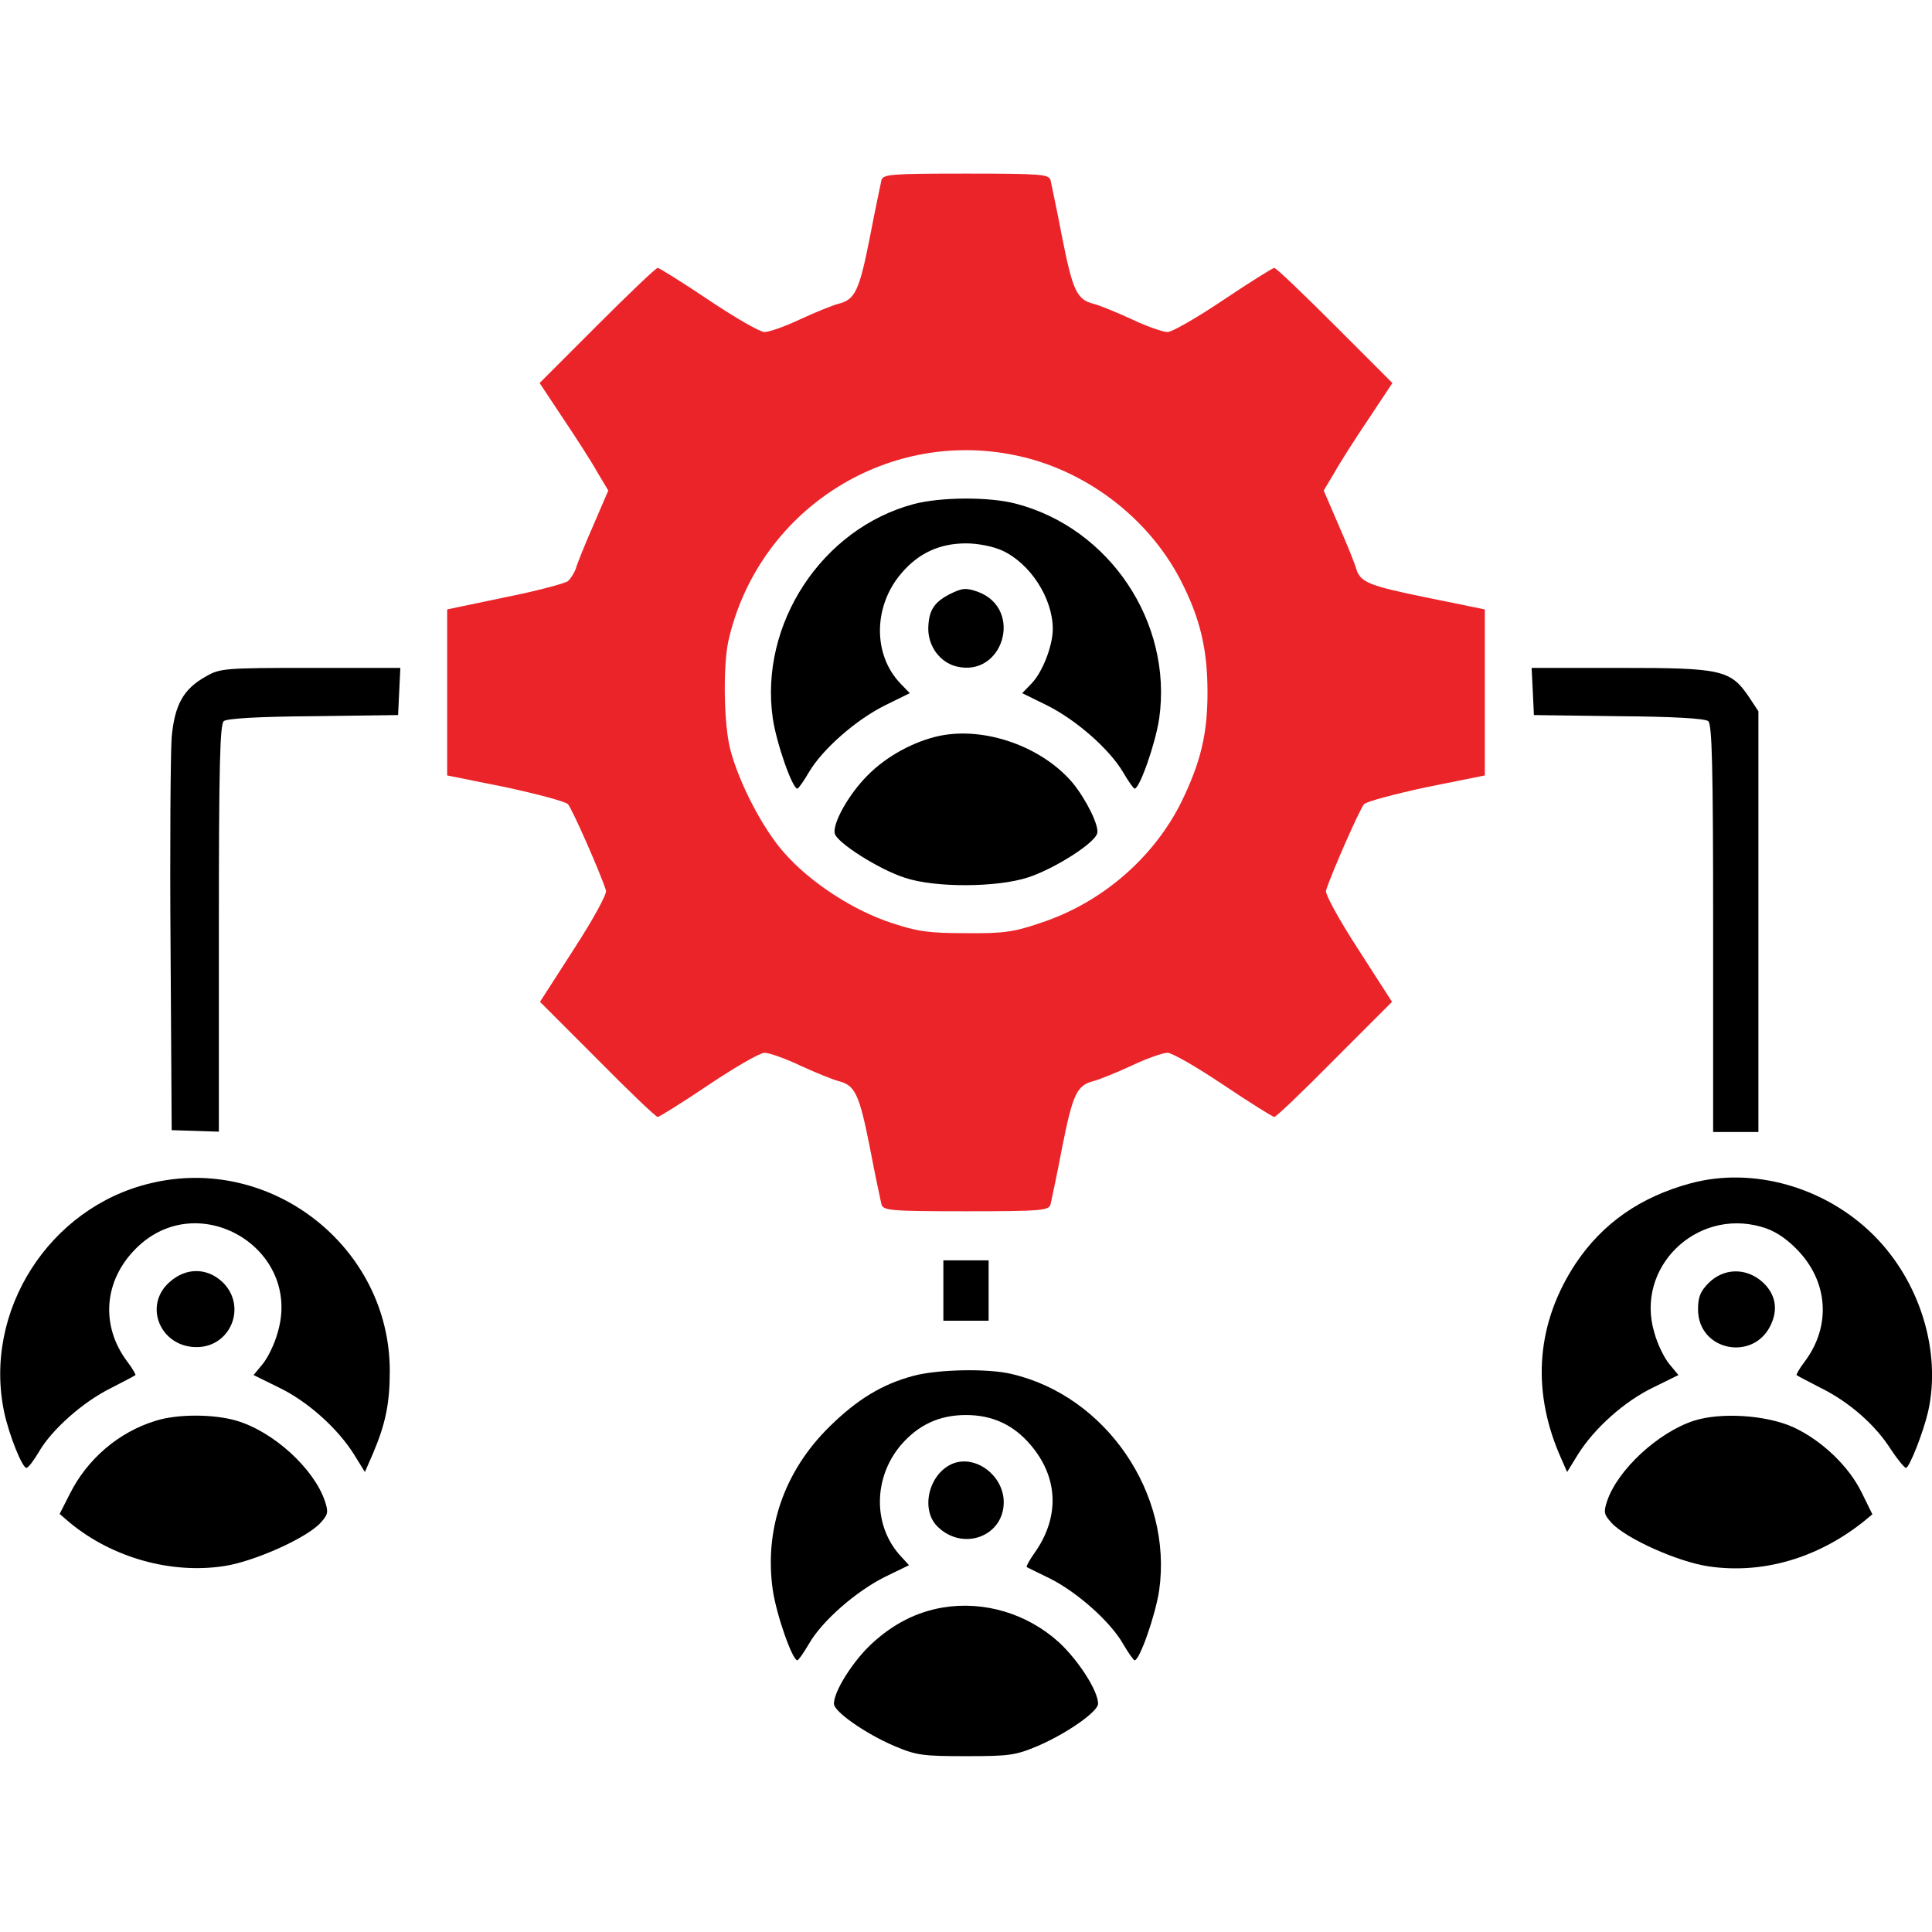<svg xmlns="http://www.w3.org/2000/svg" width="60" height="60" viewBox="0 0 60 60" fill="none"><g clip-path="url(#clip0_441_109)"><path d="M27.375 5.59C27.352 5.707 27.176 6.516 27.012 7.383C26.684 9.035 26.555 9.305 26.039 9.434C25.863 9.48 25.336 9.691 24.855 9.914C24.387 10.137 23.883 10.312 23.742 10.312C23.602 10.312 22.828 9.867 22.008 9.316C21.188 8.766 20.473 8.32 20.426 8.32C20.367 8.32 19.523 9.129 18.539 10.113L16.758 11.895L17.496 13.008C17.906 13.617 18.387 14.367 18.562 14.684L18.891 15.234L18.422 16.324C18.164 16.91 17.918 17.52 17.883 17.66C17.836 17.789 17.73 17.965 17.637 18.047C17.555 18.117 16.676 18.352 15.68 18.551L13.887 18.926V21.504V24.082L15.691 24.445C16.676 24.656 17.555 24.891 17.637 24.973C17.766 25.113 18.645 27.105 18.82 27.656C18.855 27.762 18.41 28.57 17.824 29.473L16.77 31.113L18.551 32.895C19.523 33.879 20.367 34.688 20.426 34.688C20.473 34.688 21.188 34.242 22.008 33.691C22.828 33.141 23.602 32.695 23.742 32.695C23.883 32.695 24.387 32.871 24.855 33.094C25.336 33.316 25.863 33.527 26.039 33.574C26.555 33.703 26.684 33.973 27.012 35.625C27.176 36.492 27.352 37.301 27.375 37.406C27.434 37.594 27.656 37.617 30 37.617C32.344 37.617 32.566 37.594 32.625 37.406C32.648 37.301 32.824 36.492 32.988 35.625C33.316 33.973 33.445 33.703 33.961 33.574C34.137 33.527 34.664 33.316 35.145 33.094C35.613 32.871 36.117 32.695 36.258 32.695C36.398 32.695 37.172 33.141 37.992 33.691C38.812 34.242 39.527 34.688 39.574 34.688C39.633 34.688 40.477 33.879 41.449 32.895L43.23 31.113L42.176 29.473C41.59 28.57 41.145 27.762 41.18 27.656C41.355 27.105 42.234 25.113 42.363 24.973C42.445 24.891 43.324 24.656 44.309 24.445L46.113 24.082V21.504V18.926L44.332 18.562C42.492 18.188 42.246 18.082 42.117 17.66C42.082 17.52 41.836 16.91 41.578 16.324L41.109 15.234L41.438 14.684C41.613 14.367 42.094 13.617 42.504 13.008L43.242 11.895L41.461 10.113C40.477 9.129 39.633 8.32 39.574 8.32C39.527 8.32 38.812 8.766 37.992 9.316C37.172 9.867 36.398 10.312 36.258 10.312C36.117 10.312 35.613 10.137 35.145 9.914C34.664 9.691 34.137 9.48 33.961 9.434C33.445 9.305 33.316 9.035 32.988 7.383C32.824 6.516 32.648 5.707 32.625 5.59C32.566 5.414 32.344 5.391 30 5.391C27.656 5.391 27.434 5.414 27.375 5.59ZM31.5 14.133C33.668 14.566 35.637 16.043 36.656 18C37.266 19.184 37.5 20.145 37.5 21.504C37.5 22.793 37.289 23.672 36.691 24.902C35.824 26.648 34.207 28.043 32.309 28.664C31.488 28.945 31.16 28.992 30 28.98C28.863 28.98 28.5 28.934 27.691 28.664C26.508 28.277 25.184 27.422 24.375 26.508C23.695 25.758 22.945 24.305 22.676 23.262C22.477 22.477 22.453 20.707 22.617 19.922C23.52 15.891 27.469 13.312 31.5 14.133Z" fill="#EB242A"></path><path d="M28.371 15.656C25.523 16.418 23.578 19.383 24 22.312C24.117 23.098 24.609 24.492 24.762 24.492C24.797 24.492 24.961 24.258 25.125 23.977C25.547 23.262 26.59 22.348 27.492 21.902L28.254 21.527L27.961 21.223C27.105 20.332 27.117 18.82 27.996 17.801C28.523 17.18 29.18 16.875 30 16.875C30.375 16.875 30.844 16.969 31.125 17.098C31.992 17.496 32.695 18.574 32.695 19.535C32.695 20.051 32.379 20.871 32.039 21.223L31.746 21.527L32.508 21.902C33.41 22.348 34.453 23.262 34.875 23.977C35.039 24.258 35.203 24.492 35.238 24.492C35.391 24.492 35.883 23.098 36 22.312C36.422 19.336 34.465 16.406 31.558 15.645C30.726 15.422 29.203 15.434 28.371 15.656Z" fill="black"></path><path d="M29.484 18.457C28.992 18.715 28.84 18.972 28.828 19.523C28.828 20.074 29.191 20.566 29.695 20.695C31.148 21.058 31.793 18.925 30.387 18.386C30 18.246 29.883 18.257 29.484 18.457Z" fill="black"></path><path d="M29.18 22.852C28.394 23.017 27.527 23.485 26.941 24.083C26.367 24.657 25.863 25.548 25.922 25.876C25.968 26.157 27.293 27.001 28.101 27.259C29.039 27.575 30.972 27.563 31.933 27.247C32.754 26.977 34.031 26.169 34.078 25.864C34.125 25.618 33.726 24.821 33.316 24.317C32.367 23.192 30.597 22.559 29.18 22.852Z" fill="black"></path><path d="M6.386 21.012C5.695 21.398 5.425 21.891 5.332 22.887C5.297 23.344 5.273 26.285 5.297 29.414L5.332 35.098L6.07 35.121L6.797 35.145V28.84C6.797 23.73 6.832 22.5 6.949 22.395C7.054 22.312 8.039 22.254 9.738 22.242L12.363 22.207L12.398 21.469L12.433 20.742H9.644C6.972 20.742 6.832 20.754 6.386 21.012Z" fill="black"></path><path d="M47.602 21.469L47.637 22.207L50.262 22.242C51.961 22.254 52.945 22.312 53.051 22.395C53.168 22.5 53.203 23.73 53.203 28.84V35.156H53.906H54.609V28.617V22.09L54.316 21.645C53.742 20.801 53.461 20.742 50.332 20.742H47.566L47.602 21.469Z" fill="black"></path><path d="M4.664 36.75C1.523 37.5 -0.528 40.723 0.129 43.852C0.281 44.566 0.691 45.586 0.82 45.586C0.879 45.586 1.054 45.352 1.219 45.07C1.617 44.391 2.578 43.535 3.457 43.102C3.844 42.902 4.183 42.727 4.207 42.703C4.219 42.691 4.113 42.492 3.949 42.281C3.117 41.168 3.222 39.773 4.219 38.777C6.14 36.844 9.398 38.766 8.625 41.379C8.531 41.73 8.32 42.164 8.156 42.363L7.875 42.703L8.66 43.09C9.539 43.512 10.476 44.344 10.992 45.164L11.332 45.715L11.578 45.152C11.976 44.215 12.105 43.582 12.105 42.574C12.105 38.73 8.414 35.836 4.664 36.75Z" fill="black"></path><path d="M52.5 36.75C50.941 37.172 49.769 37.992 48.937 39.234C47.73 41.062 47.554 43.102 48.422 45.152L48.668 45.715L49.007 45.164C49.523 44.344 50.461 43.512 51.34 43.09L52.125 42.703L51.843 42.363C51.679 42.164 51.468 41.73 51.375 41.379C50.777 39.375 52.664 37.523 54.691 38.098C55.078 38.203 55.418 38.414 55.781 38.777C56.777 39.773 56.882 41.168 56.05 42.281C55.886 42.492 55.781 42.691 55.793 42.703C55.816 42.727 56.156 42.902 56.543 43.102C57.422 43.535 58.242 44.25 58.722 45.012C58.933 45.328 59.144 45.586 59.191 45.586C59.297 45.586 59.73 44.484 59.882 43.828C60.293 41.965 59.625 39.797 58.195 38.367C56.695 36.867 54.445 36.223 52.5 36.75Z" fill="black"></path><path d="M29.297 40.078V41.016H30H30.703V40.078V39.141H30H29.297V40.078Z" fill="black"></path><path d="M5.262 39.82C4.441 40.547 4.98 41.836 6.105 41.836C7.16 41.836 7.676 40.582 6.926 39.832C6.445 39.363 5.777 39.352 5.262 39.82Z" fill="black"></path><path d="M53.074 39.833C52.805 40.102 52.734 40.278 52.734 40.665C52.734 41.977 54.516 42.306 55.02 41.087C55.23 40.595 55.113 40.138 54.703 39.786C54.199 39.364 53.531 39.388 53.074 39.833Z" fill="black"></path><path d="M28.371 42.727C27.398 42.984 26.613 43.465 25.758 44.309C24.352 45.691 23.73 47.496 24 49.383C24.117 50.168 24.609 51.562 24.762 51.562C24.797 51.562 24.961 51.328 25.125 51.047C25.535 50.332 26.59 49.418 27.48 48.973L28.23 48.609L27.996 48.352C27.105 47.414 27.105 45.902 27.984 44.871C28.523 44.25 29.168 43.945 30 43.945C30.82 43.945 31.477 44.25 32.004 44.871C32.859 45.867 32.918 47.086 32.156 48.188C31.98 48.434 31.863 48.645 31.887 48.668C31.91 48.68 32.238 48.844 32.625 49.031C33.457 49.453 34.477 50.355 34.875 51.047C35.039 51.328 35.203 51.562 35.238 51.562C35.391 51.562 35.883 50.168 36 49.383C36.422 46.383 34.348 43.348 31.406 42.668C30.656 42.492 29.121 42.527 28.371 42.727Z" fill="black"></path><path d="M4.84 44.122C3.68 44.474 2.707 45.317 2.168 46.395L1.852 47.017L2.18 47.298C3.492 48.376 5.32 48.892 6.973 48.634C7.887 48.493 9.504 47.778 9.949 47.298C10.184 47.04 10.207 46.97 10.09 46.618C9.75 45.61 8.496 44.462 7.348 44.122C6.633 43.911 5.508 43.911 4.84 44.122Z" fill="black"></path><path d="M52.605 44.122C51.492 44.485 50.238 45.645 49.91 46.618C49.793 46.969 49.816 47.04 50.051 47.297C50.508 47.79 52.113 48.505 53.062 48.645C54.727 48.891 56.438 48.399 57.879 47.251L58.148 47.028L57.82 46.36C57.422 45.54 56.578 44.731 55.688 44.321C54.855 43.946 53.449 43.852 52.605 44.122Z" fill="black"></path><path d="M29.578 45.458C28.84 45.774 28.582 46.876 29.109 47.403C29.894 48.188 31.172 47.719 31.172 46.653C31.172 45.821 30.293 45.165 29.578 45.458Z" fill="black"></path><path d="M29.285 49.922C28.453 50.062 27.727 50.438 27.059 51.059C26.484 51.598 25.898 52.523 25.898 52.91C25.898 53.156 26.871 53.836 27.773 54.223C28.465 54.516 28.664 54.539 30 54.539C31.336 54.539 31.535 54.516 32.227 54.223C33.129 53.836 34.102 53.156 34.102 52.91C34.102 52.512 33.492 51.562 32.883 51C31.898 50.109 30.562 49.711 29.285 49.922Z" fill="black"></path></g><defs><clipPath id="clip0_441_109"><rect width="60" height="60" fill="white"></rect></clipPath></defs></svg>